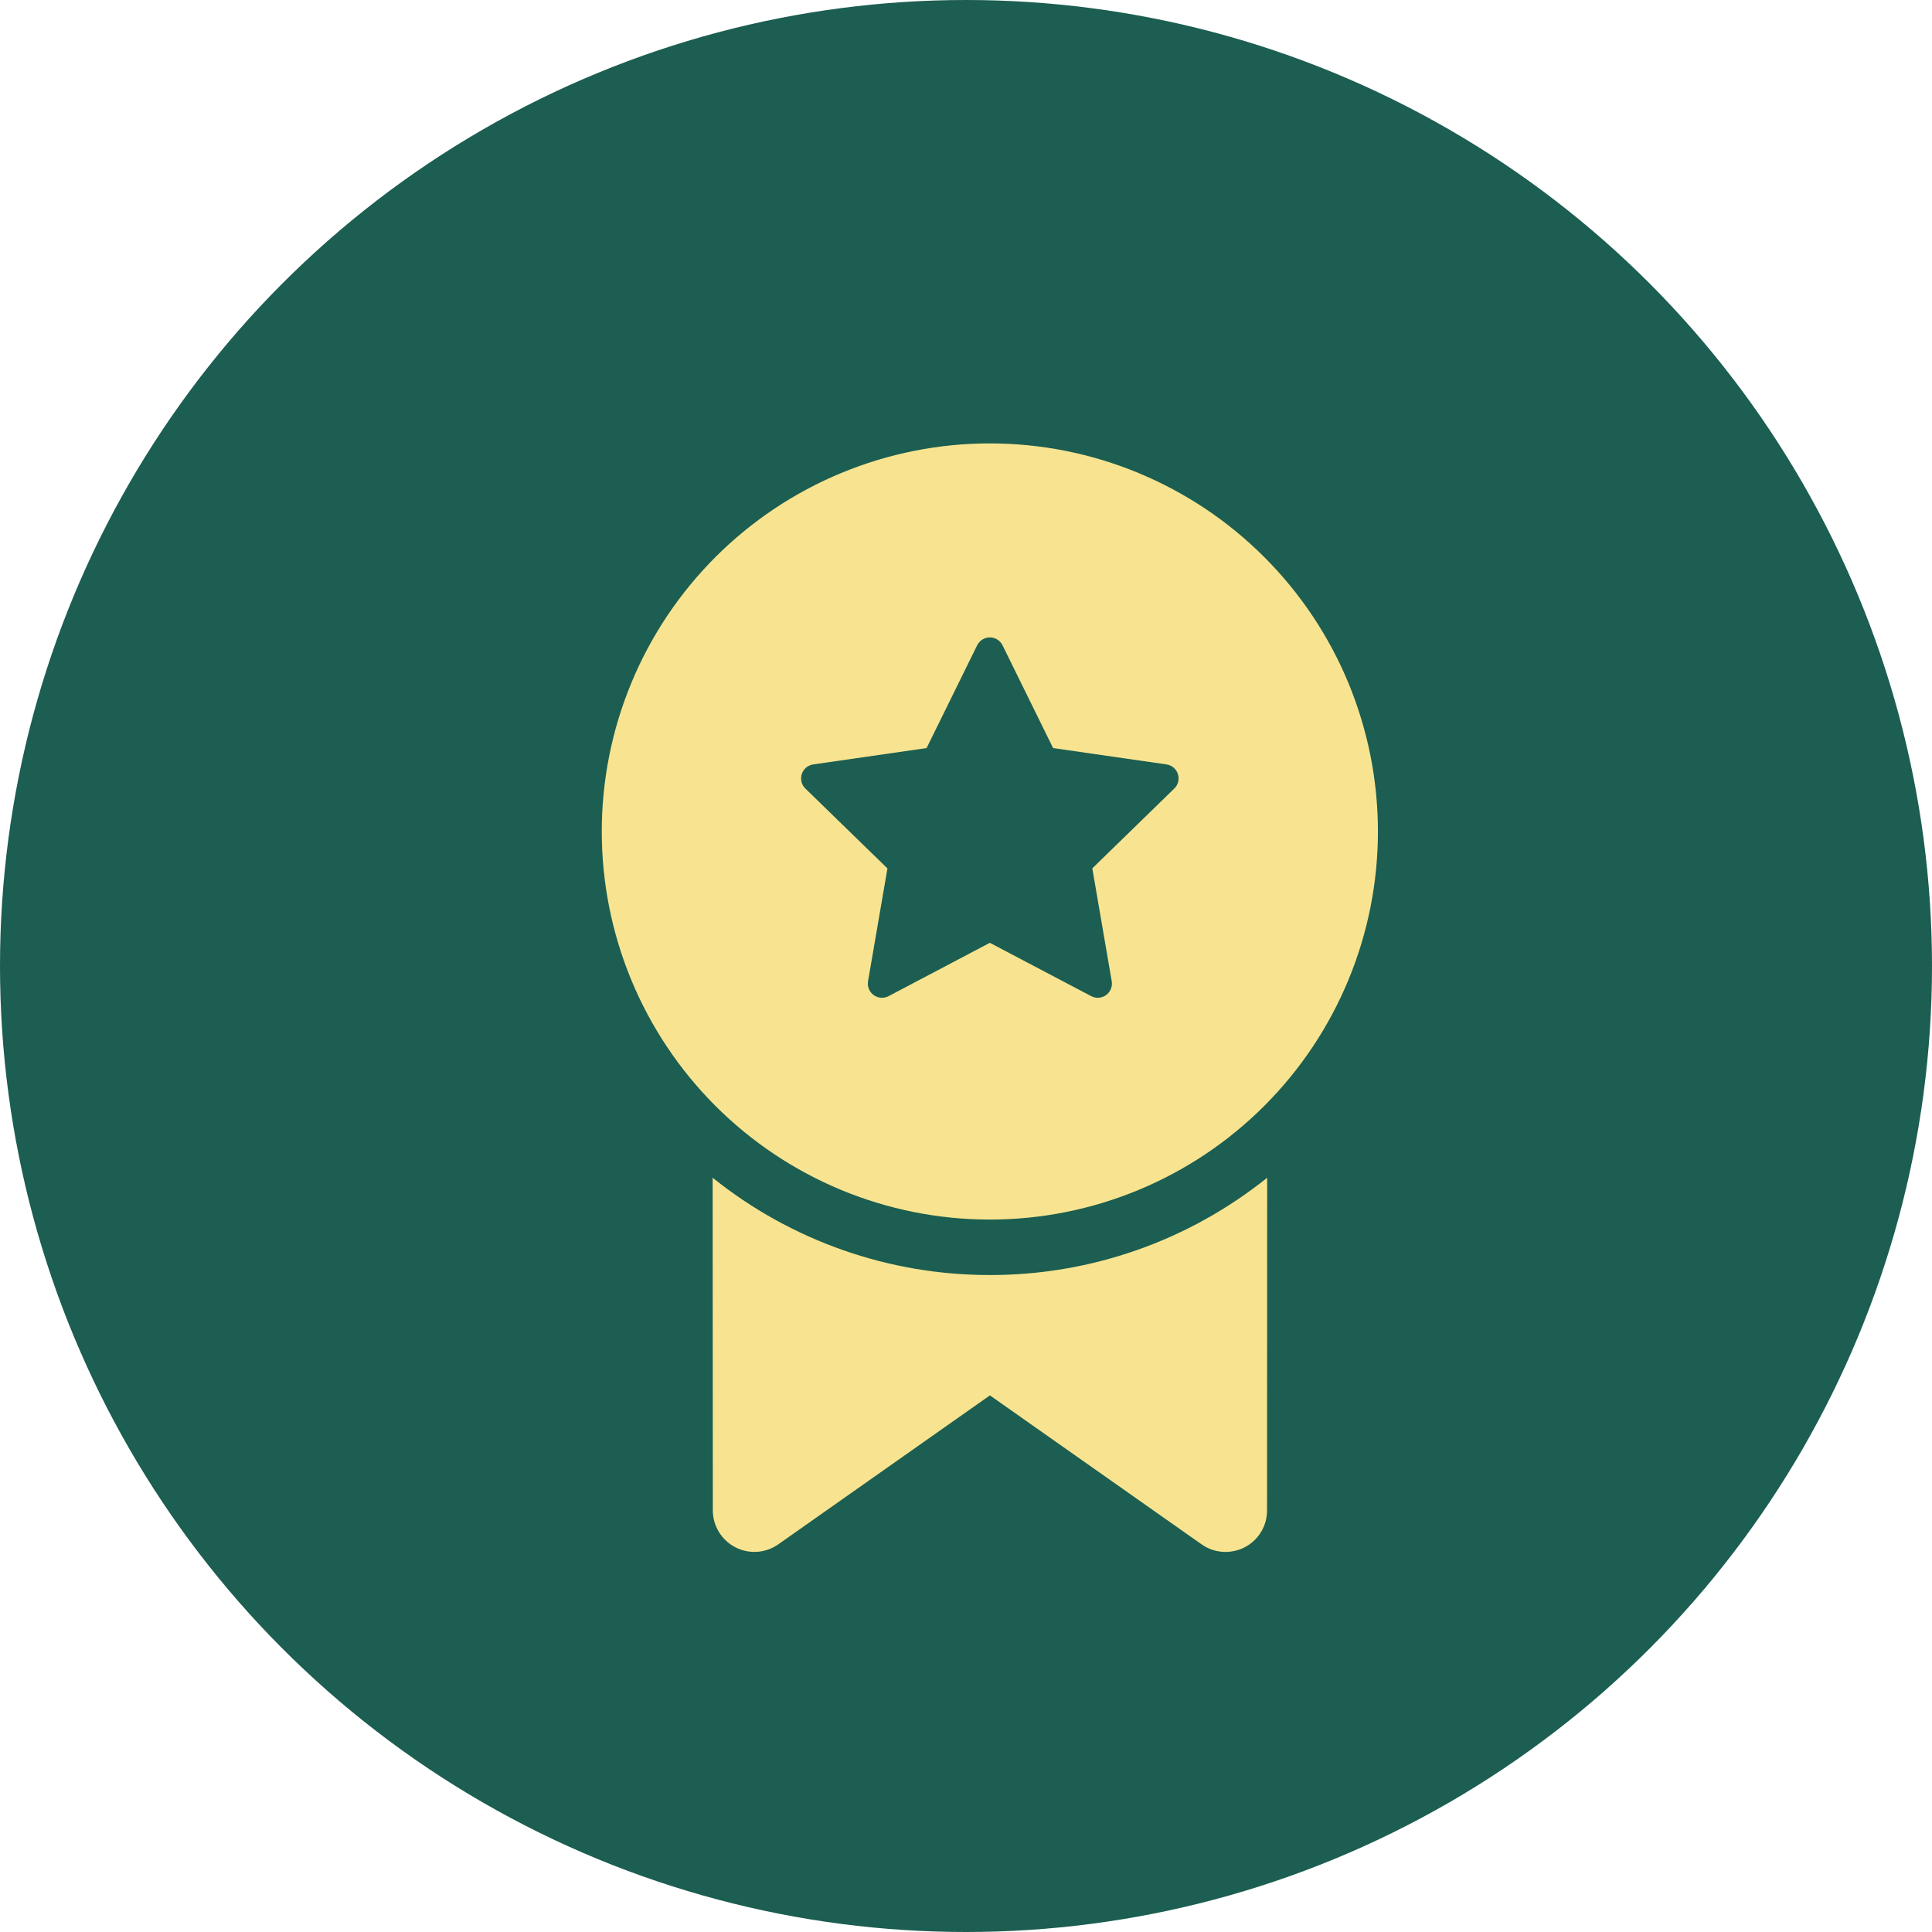 <svg width="61" height="61" viewBox="0 0 61 61" fill="none" xmlns="http://www.w3.org/2000/svg">
<circle cx="30.5" cy="30.5" r="30.5" fill="#1C5E51"/>
<path d="M40.005 47.687L40.009 37.185C37.526 39.178 34.437 40.262 31.253 40.257C28.071 40.261 24.983 39.178 22.501 37.186L22.506 47.689C22.507 47.929 22.573 48.164 22.698 48.369C22.823 48.574 23.002 48.741 23.215 48.852C23.428 48.962 23.667 49.012 23.907 48.996C24.146 48.98 24.377 48.898 24.573 48.76L31.255 44.057L37.938 48.76C38.135 48.899 38.365 48.981 38.605 48.997C38.845 49.013 39.085 48.963 39.299 48.853C39.512 48.742 39.691 48.575 39.816 48.369C39.941 48.164 40.005 47.928 40.005 47.687ZM43.506 26.253C43.506 24.644 43.189 23.051 42.574 21.564C41.958 20.077 41.055 18.727 39.917 17.589C38.78 16.451 37.429 15.549 35.942 14.933C34.456 14.317 32.862 14 31.253 14C29.644 14 28.051 14.317 26.564 14.933C25.077 15.549 23.727 16.451 22.589 17.589C21.451 18.727 20.549 20.077 19.933 21.564C19.317 23.051 19 24.644 19 26.253C19 29.503 20.291 32.62 22.589 34.917C24.887 37.215 28.003 38.506 31.253 38.506C34.503 38.506 37.62 37.215 39.917 34.917C42.215 32.62 43.506 29.503 43.506 26.253ZM31.654 20.375L33.25 23.619L36.828 24.135C37.196 24.188 37.341 24.639 37.077 24.896L34.488 27.417L35.101 30.981C35.115 31.063 35.106 31.148 35.074 31.225C35.043 31.302 34.991 31.369 34.923 31.418C34.856 31.467 34.776 31.496 34.693 31.502C34.61 31.508 34.527 31.491 34.453 31.452L31.253 29.768L28.055 31.452C27.981 31.491 27.898 31.508 27.815 31.502C27.732 31.496 27.652 31.467 27.585 31.418C27.517 31.369 27.465 31.302 27.434 31.225C27.402 31.148 27.393 31.063 27.407 30.981L28.02 27.419L25.429 24.898C25.369 24.84 25.326 24.766 25.306 24.685C25.286 24.604 25.289 24.518 25.315 24.439C25.341 24.359 25.389 24.289 25.453 24.235C25.517 24.181 25.595 24.147 25.678 24.135L29.256 23.619L30.852 20.375C30.889 20.3 30.946 20.237 31.017 20.193C31.088 20.148 31.17 20.125 31.253 20.125C31.337 20.125 31.419 20.148 31.489 20.193C31.56 20.237 31.617 20.3 31.654 20.375Z" fill="#F8E490"/>
</svg>
